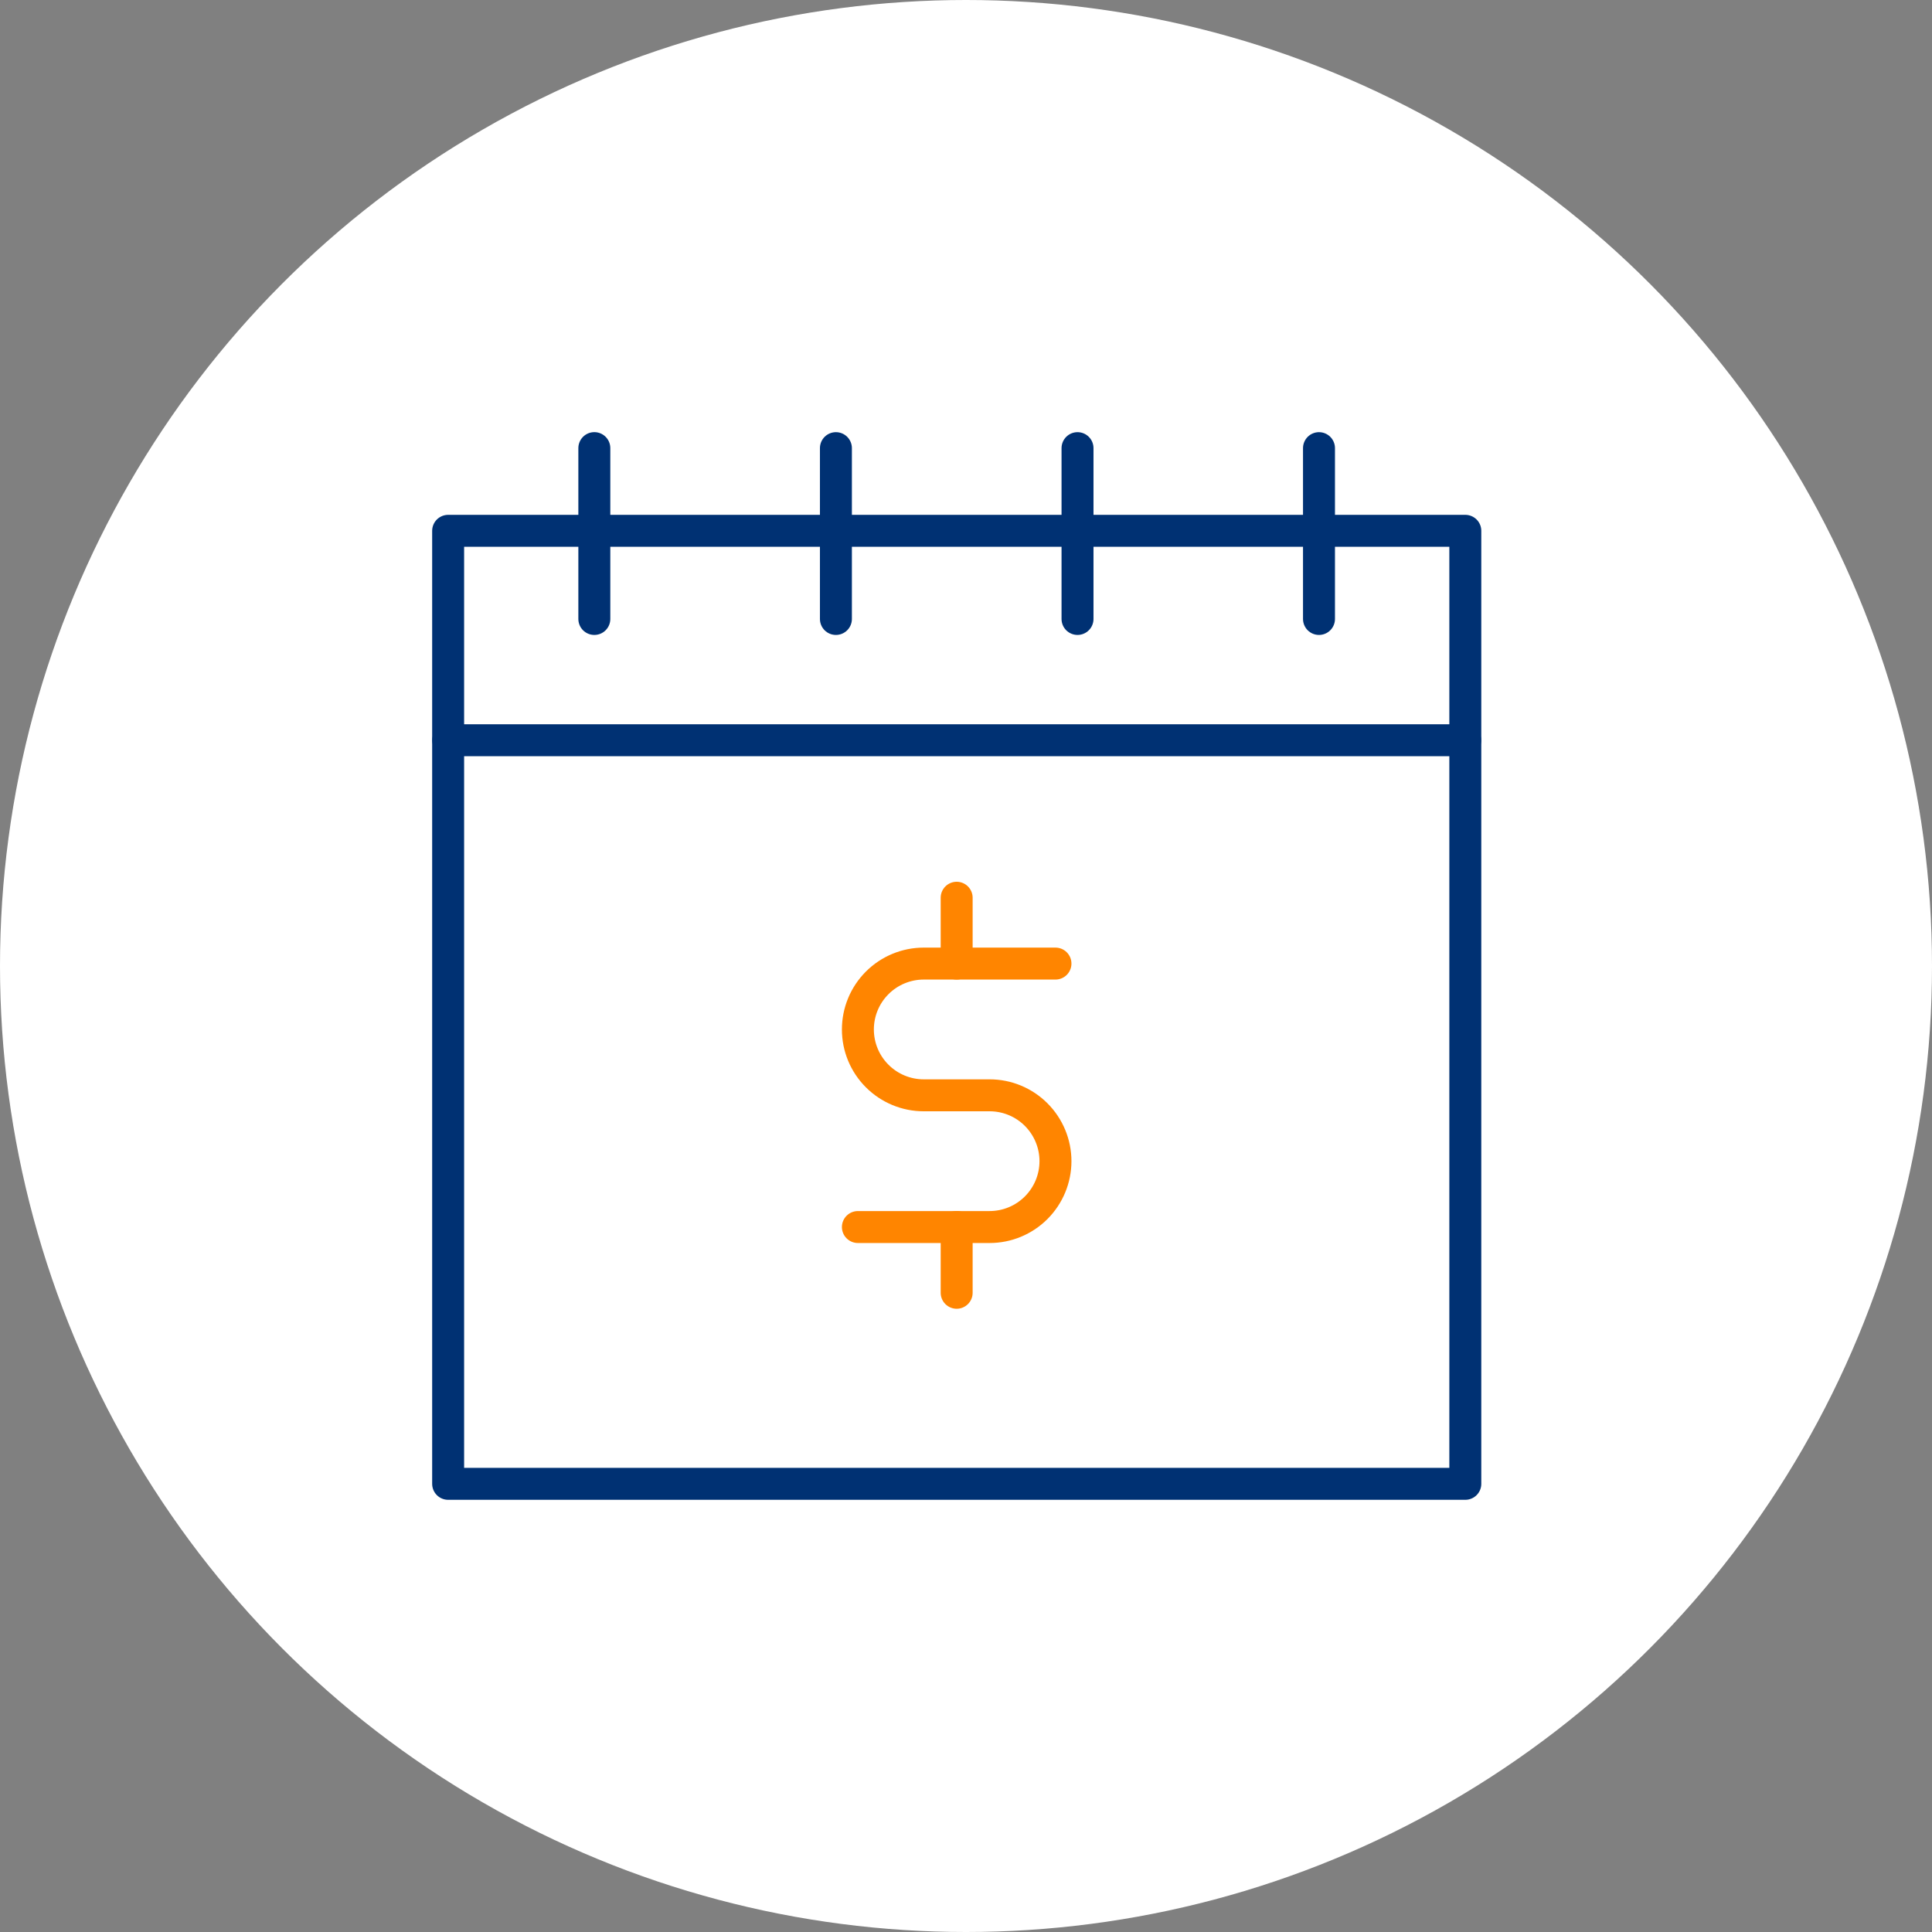 <svg width="72" height="72" viewBox="0 0 72 72" fill="none" xmlns="http://www.w3.org/2000/svg">
<rect x="0" y="0" width="72" height="72" fill="#808080" stroke="none"/>
<circle cx="36" cy="36" r="36" fill="white"/>
<g clip-path="url(#clip0_205_2602)">
<path d="M39.334 35.91H34.425C33.774 35.91 33.15 36.169 32.69 36.629C32.229 37.09 31.971 37.714 31.971 38.365C31.971 39.016 32.229 39.64 32.69 40.1C33.15 40.561 33.774 40.819 34.425 40.819H36.879C37.531 40.819 38.154 41.077 38.615 41.538C39.075 41.999 39.334 42.622 39.334 43.273C39.334 43.925 39.075 44.548 38.615 45.009C38.154 45.47 37.531 45.728 36.879 45.728H31.971" stroke="#FF8500" stroke-width="1.191" stroke-linecap="round" stroke-linejoin="round"/>
<path d="M35.652 33.456V35.91" stroke="#FF8500" stroke-width="1.191" stroke-linecap="round" stroke-linejoin="round"/>
<path d="M35.652 45.724V48.178" stroke="#FF8500" stroke-width="1.191" stroke-linecap="round" stroke-linejoin="round"/>
<path d="M22.149 16.7V23.067" stroke="#003173" stroke-width="1.191" stroke-linecap="round" stroke-linejoin="round"/>
<path d="M31.152 16.701V23.067" stroke="#003173" stroke-width="1.191" stroke-linecap="round" stroke-linejoin="round"/>
<path d="M40.156 16.701V23.067" stroke="#003173" stroke-width="1.191" stroke-linecap="round" stroke-linejoin="round"/>
<path d="M49.155 16.701V23.067" stroke="#003173" stroke-width="1.191" stroke-linecap="round" stroke-linejoin="round"/>
<path d="M16.705 27.586H54.604" stroke="#003173" stroke-width="1.191" stroke-linecap="round" stroke-linejoin="round"/>
<path d="M54.608 52.816V55.298H16.701V19.782H54.608V30.068V52.816Z" stroke="#003173" stroke-width="1.191" stroke-linecap="round" stroke-linejoin="round"/>
</g>
<defs>
<clipPath id="clip0_205_2602">
<rect width="39.098" height="39.789" fill="white" transform="translate(16.105 16.105)"/>
</clipPath>
</defs>
</svg>
